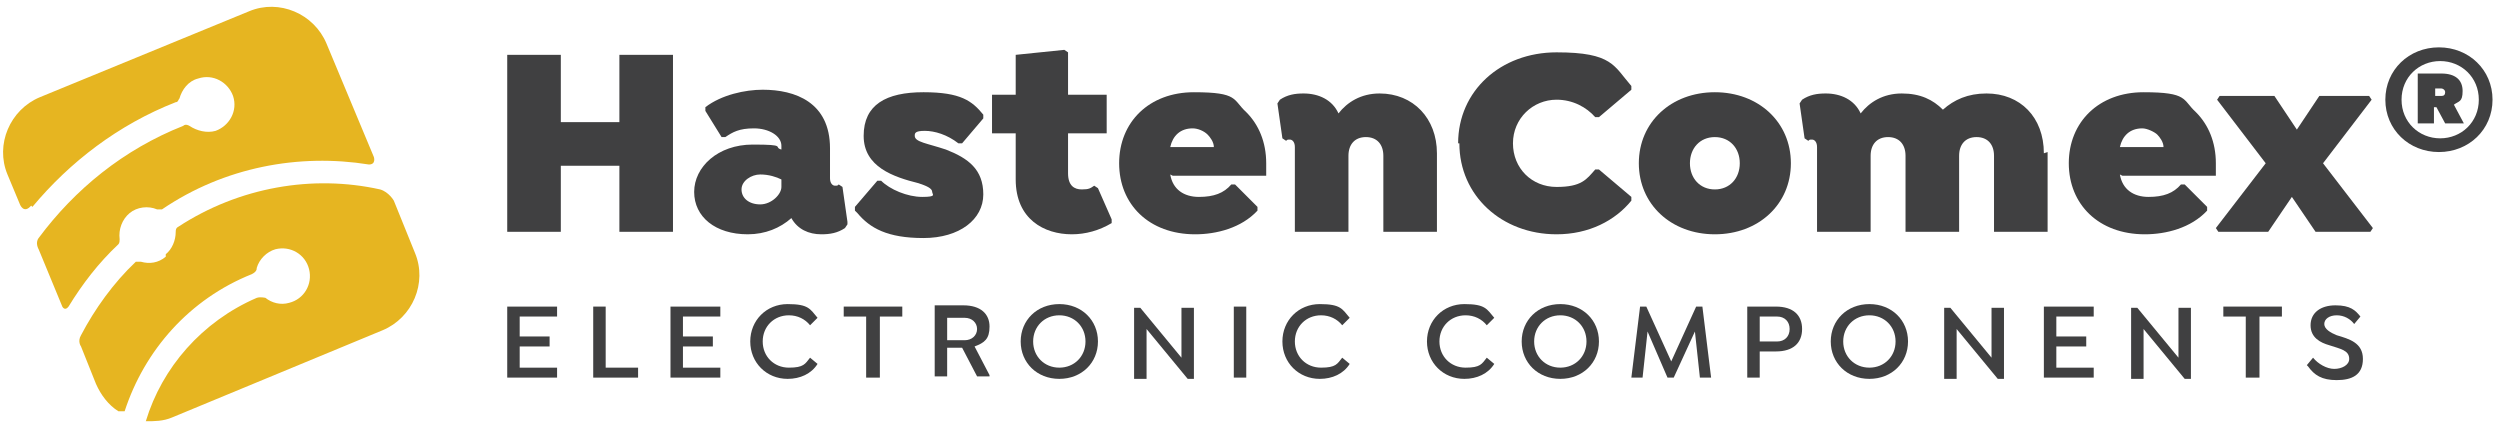 <svg viewBox="0 0 200.6 34.4" version="1.1" xmlns="http://www.w3.org/2000/svg" id="Layer_1">
  
  <defs>
    <style>
      .st0 {
        isolation: isolate;
      }

      .st1 {
        fill: #e6b521;
      }

      .st2 {
        fill: #404041;
      }
    </style>
  </defs>
  <g>
    <path d="M13.3,20.6c-.6.5-1.3.6-2,.4h-.4c-1.8,1.7-3.3,3.8-4.4,5.9-.3.5,0,.9,0,.9l1.2,3c.4.9,1,1.7,1.8,2.2h.5c1.6-4.9,5.2-9,10.2-11,.4-.2.4-.4.4-.5.2-.7.8-1.3,1.5-1.5,1.2-.3,2.4.4,2.7,1.6.3,1.2-.4,2.4-1.6,2.7-.7.2-1.4,0-1.9-.4,0,0-.4-.1-.7,0-4.4,1.9-7.6,5.6-8.9,9.9.7,0,1.4,0,2.1-.3l16.9-7c2.4-1,3.6-3.8,2.6-6.2l-1.7-4.2s-.4-.7-1.1-.9c-5.4-1.2-11.3-.2-16.2,3-.2.1-.2.3-.2.4,0,.7-.3,1.4-.8,1.8v.3-.1Z" class="st1"></path>
    <path d="M2.6,16.6c3-3.6,6.9-6.6,11.5-8.4h0c.2,0,.2-.2.3-.3.2-.7.7-1.4,1.5-1.6,1.2-.4,2.4.3,2.8,1.4.4,1.2-.3,2.4-1.4,2.8-.7.2-1.5,0-2.1-.4,0,0-.3-.2-.5,0-4.8,1.9-8.7,5.1-11.6,9-.3.4,0,.9,0,.9l1.9,4.6s.2.4.5,0c1.1-1.8,2.4-3.5,4-5,.1-.1.1-.3.1-.4-.1-.8.2-1.6.8-2.1s1.5-.6,2.2-.3h.4c5-3.4,11-4.5,16.6-3.6.6,0,.4-.6.4-.6l-3.8-9.1c-1-2.4-3.8-3.6-6.2-2.6L3.2,7.8C.8,8.8-.4,11.6.6,14l1,2.4s.3.8.9.1h0l.1.1Z" class="st1"></path>
  </g>
  <g>
    <g class="st0">
      <g class="st0">
        <path d="M54,4.4v14.2h-4.3v-5.3h-4.7v5.3h-4.3V4.4h4.3v5.4h4.7v-5.4h4.3Z" class="st2"></path>
        <path d="M68,18l-.2.3c-.6.4-1.2.5-1.9.5-1,0-1.9-.4-2.4-1.3-.9.8-2.1,1.3-3.5,1.3-2.6,0-4.3-1.4-4.3-3.4s1.9-3.8,4.7-3.8,1.6.2,2.3.4v-.3c0-.8-1-1.4-2.2-1.4s-1.7.3-2.3.7h-.3l-1.3-2.1v-.3c1.3-1,3.2-1.4,4.6-1.4,2.6,0,5.4,1,5.4,4.7v2.4c0,.4.2.6.4.6s.2,0,.3-.1l.3.2.4,2.8v.2ZM62.7,14.9v-.5c-.4-.2-1-.4-1.7-.4s-1.5.5-1.5,1.2.6,1.2,1.5,1.2,1.7-.8,1.7-1.4v-.1Z" class="st2"></path>
        <path d="M68.6,16.9v-.3l1.8-2.1h.3c.7.7,2.1,1.3,3.3,1.3s.8-.2.8-.4c0-.3-.5-.5-1.1-.7-2-.5-4.4-1.3-4.4-3.8s1.8-3.5,4.8-3.5,3.9.7,4.8,1.8v.3l-1.7,2h-.3c-.9-.7-1.9-1-2.7-1s-.8.2-.8.4c0,.5,1,.6,2.5,1.1,1.8.7,3,1.6,3,3.6s-1.9,3.5-4.8,3.5-4.3-.8-5.3-2l-.2-.2Z" class="st2"></path>
        <path d="M89.2,17.6v.3c-1,.6-2.1.9-3.2.9-2.2,0-4.5-1.2-4.5-4.4v-3.7h-1.9v-3.1h1.9v-3.2l3.9-.4.3.2v3.4h3.1v3.1h-3.1v3.2c0,1,.5,1.3,1.1,1.3s.7-.1,1-.3l.3.2s1.1,2.5,1.1,2.5Z" class="st2"></path>
        <path d="M93.9,14c.2,1.2,1.1,1.8,2.3,1.8s2-.3,2.6-1h.3l1.8,1.8v.3c-1.3,1.4-3.3,1.9-5,1.9-3.7,0-6.1-2.4-6.1-5.7s2.4-5.7,6-5.7,3.1.6,4.2,1.6c1,1,1.6,2.4,1.6,4.1s0,.7,0,1h-7.5l-.2-.1ZM93.9,11.8h3.5c0-.4-.3-.8-.5-1-.3-.3-.8-.5-1.2-.5-1,0-1.6.6-1.8,1.5Z" class="st2"></path>
        <path d="M115.3,12.2v6.4h-4.3v-6.1c0-.9-.5-1.5-1.4-1.5s-1.4.6-1.4,1.5v6.1h-4.3v-6.8c0-.4-.2-.6-.4-.6s-.2,0-.3.1l-.3-.2-.4-2.8.2-.3c.6-.4,1.2-.5,1.9-.5,1.2,0,2.3.5,2.8,1.6.7-.9,1.8-1.6,3.3-1.6,2.7,0,4.6,2,4.6,4.8v-.1Z" class="st2"></path>
        <path d="M117,11.5c0-4.2,3.4-7.3,7.9-7.3s4.6,1.1,6,2.7v.3l-2.6,2.2h-.3c-.7-.8-1.8-1.4-3.1-1.4-1.9,0-3.5,1.5-3.5,3.5s1.5,3.5,3.5,3.5,2.4-.6,3.1-1.4h.3l2.6,2.2v.3c-1.3,1.6-3.4,2.7-6,2.7-4.4,0-7.8-3.1-7.8-7.3h-.1Z" class="st2"></path>
        <path d="M131.5,13.1c0-3.3,2.6-5.7,6.1-5.7s6.1,2.4,6.1,5.7-2.6,5.7-6.1,5.7-6.1-2.4-6.1-5.7ZM139.6,13.1c0-1.2-.8-2.1-2-2.1s-2,.9-2,2.1.8,2.1,2,2.1,2-.9,2-2.1Z" class="st2"></path>
        <path d="M164.3,12.2v6.4h-4.3v-6.1c0-.9-.5-1.5-1.4-1.5s-1.4.6-1.4,1.5v6.1h-4.3v-6.1c0-.9-.5-1.5-1.4-1.5s-1.4.6-1.4,1.5v6.1h-4.3v-6.8c0-.4-.2-.6-.4-.6s-.2,0-.3.1l-.3-.2-.4-2.8.2-.3c.6-.4,1.2-.5,1.9-.5,1.2,0,2.3.5,2.8,1.6.7-.9,1.8-1.6,3.3-1.6s2.5.5,3.3,1.3c.9-.8,2-1.3,3.5-1.3,2.7,0,4.6,1.9,4.6,4.8l.3-.1Z" class="st2"></path>
        <path d="M170.1,14c.2,1.2,1.1,1.8,2.3,1.8s2-.3,2.6-1h.3l1.8,1.8v.3c-1.3,1.4-3.3,1.9-5,1.9-3.7,0-6.1-2.4-6.1-5.7s2.4-5.7,6-5.7,3.1.6,4.2,1.6c1,1,1.6,2.4,1.6,4.1s0,.7,0,1h-7.5l-.2-.1ZM170.1,11.8h3.5c0-.4-.3-.8-.5-1s-.8-.5-1.2-.5c-1,0-1.6.6-1.8,1.5Z" class="st2"></path>
        <path d="M190.4,18.3l-.2.3h-4.4l-1.9-2.8-1.9,2.8h-4l-.2-.3,4-5.2-3.9-5.1.2-.3h4.4l1.8,2.7,1.8-2.7h4l.2.3-3.9,5.1,4,5.2h0Z" class="st2"></path>
        <path d="M200,8c0,2.4-1.9,4.2-4.3,4.2s-4.3-1.8-4.3-4.2,1.9-4.2,4.3-4.2,4.3,1.8,4.3,4.2ZM198.9,8c0-1.8-1.4-3.1-3.1-3.1s-3.1,1.3-3.1,3.1,1.4,3.1,3.1,3.1,3.1-1.3,3.1-3.1ZM196.9,8.4l.8,1.5h-1.5l-.7-1.3h-.2v1.3h-1.3v-4h1.9c1.1,0,1.7.5,1.7,1.4s-.3.8-.7,1.1ZM195.4,7.7h.5c.2,0,.3-.1.3-.3s-.2-.3-.3-.3h-.5v.7-.1Z" class="st2"></path>
      </g>
    </g>
    <g class="st0">
      <g class="st0">
        <path d="M41.7,25.4v1.6h2.4v.8h-2.4v1.7h3v.8h-4v-5.7h4v.8s-3,0-3,0Z" class="st2"></path>
        <path d="M51.2,30.3h-3.6v-5.7h1v4.9h2.6v.8Z" class="st2"></path>
        <path d="M54.8,25.4v1.6h2.4v.8h-2.4v1.7h3v.8h-4v-5.7h4v.8s-3,0-3,0Z" class="st2"></path>
        <path d="M60.2,27.4c0-1.7,1.3-3,3-3s1.8.4,2.4,1.1h0l-.6.6h0c-.4-.5-1-.8-1.7-.8-1.2,0-2.1.9-2.1,2.1s.9,2.1,2.1,2.1,1.3-.3,1.7-.8h0l.6.5h0c-.5.8-1.4,1.2-2.4,1.2-1.7,0-3-1.3-3-3Z" class="st2"></path>
        <path d="M70.5,30.3h-1v-4.9h-1.8v-.8h4.7v.8h-1.8v4.9h-.1Z" class="st2"></path>
        <path d="M79.4,30.2h-1l-1.2-2.3h-1.2v2.3h-1v-5.7h2.3c1.4,0,2.1.7,2.1,1.7s-.4,1.3-1.2,1.6l1.2,2.3v.1ZM76,27.3h1.4c.6,0,1-.4,1-.9s-.4-.9-1-.9h-1.4v1.9-.1Z" class="st2"></path>
        <path d="M81.9,27.4c0-1.7,1.3-3,3.1-3s3.1,1.3,3.1,3-1.3,3-3.1,3-3.1-1.3-3.1-3ZM87.1,27.4c0-1.2-.9-2.1-2.1-2.1s-2.1.9-2.1,2.1.9,2.1,2.1,2.1,2.1-.9,2.1-2.1Z" class="st2"></path>
        <path d="M95.8,24.6v5.8h-.5l-3.3-4v4h-1v-5.7h.5l3.3,4v-4h1v-.1Z" class="st2"></path>
        <path d="M100,24.6v5.7h-1v-5.7s1,0,1,0Z" class="st2"></path>
        <path d="M102.9,27.4c0-1.7,1.3-3,3-3s1.8.4,2.4,1.1h0l-.6.6h0c-.4-.5-1-.8-1.7-.8-1.2,0-2.1.9-2.1,2.1s.9,2.1,2.1,2.1,1.3-.3,1.7-.8h0l.6.5h0c-.5.8-1.4,1.2-2.4,1.2-1.7,0-3-1.3-3-3Z" class="st2"></path>
        <path d="M114.5,27.4c0-1.7,1.3-3,3-3s1.8.4,2.4,1.1h0l-.6.6h0c-.4-.5-1-.8-1.7-.8-1.2,0-2.1.9-2.1,2.1s.9,2.1,2.1,2.1,1.3-.3,1.7-.8h0l.6.5h0c-.5.8-1.4,1.2-2.4,1.2-1.7,0-3-1.3-3-3Z" class="st2"></path>
        <path d="M122.1,27.4c0-1.7,1.3-3,3.1-3s3.1,1.3,3.1,3-1.3,3-3.1,3-3.1-1.3-3.1-3ZM127.3,27.4c0-1.2-.9-2.1-2.1-2.1s-2.1.9-2.1,2.1.9,2.1,2.1,2.1,2.1-.9,2.1-2.1Z" class="st2"></path>
        <path d="M136.4,30.3l-.4-3.7-1.7,3.7h-.5l-1.6-3.7-.4,3.7h-.9l.7-5.7h.5l2,4.4,2-4.4h.5l.7,5.7h-.9Z" class="st2"></path>
        <path d="M144.6,26.4c0,1.1-.7,1.8-2.1,1.8h-1.3v2.1h-1v-5.7h2.3c1.4,0,2.1.7,2.1,1.8ZM143.6,26.4c0-.6-.4-1-1-1h-1.4v2h1.4c.6,0,1-.4,1-1Z" class="st2"></path>
        <path d="M146.9,27.4c0-1.7,1.3-3,3.1-3s3.1,1.3,3.1,3-1.3,3-3.1,3-3.1-1.3-3.1-3ZM152.1,27.4c0-1.2-.9-2.1-2.1-2.1s-2.1.9-2.1,2.1.9,2.1,2.1,2.1,2.1-.9,2.1-2.1Z" class="st2"></path>
        <path d="M160.8,24.6v5.8h-.5l-3.3-4v4h-1v-5.7h.5l3.3,4v-4h1v-.1Z" class="st2"></path>
        <path d="M165,25.4v1.6h2.4v.8h-2.4v1.7h3v.8h-4v-5.7h4v.8s-3,0-3,0Z" class="st2"></path>
        <path d="M175.8,24.6v5.8h-.5l-3.3-4v4h-1v-5.7h.5l3.3,4v-4h1v-.1Z" class="st2"></path>
        <path d="M181.2,30.3h-1v-4.9h-1.8v-.8h4.7v.8h-1.8v4.9h-.1Z" class="st2"></path>
        <path d="M185.1,29.3h0l.5-.6h0c.4.5,1.1.9,1.7.9s1.2-.3,1.2-.8c0-.7-.7-.8-1.6-1.1-.7-.2-1.5-.6-1.5-1.6s.8-1.6,2-1.6,1.6.4,2,.9h0l-.5.6h0c-.3-.4-.8-.7-1.4-.7s-1,.3-1,.7.5.7,1,.9c1,.3,2.1.6,2.1,1.9s-.9,1.7-2.1,1.7-1.8-.4-2.3-1.1l-.1-.1Z" class="st2"></path>
      </g>
    </g>
  </g>
</svg>